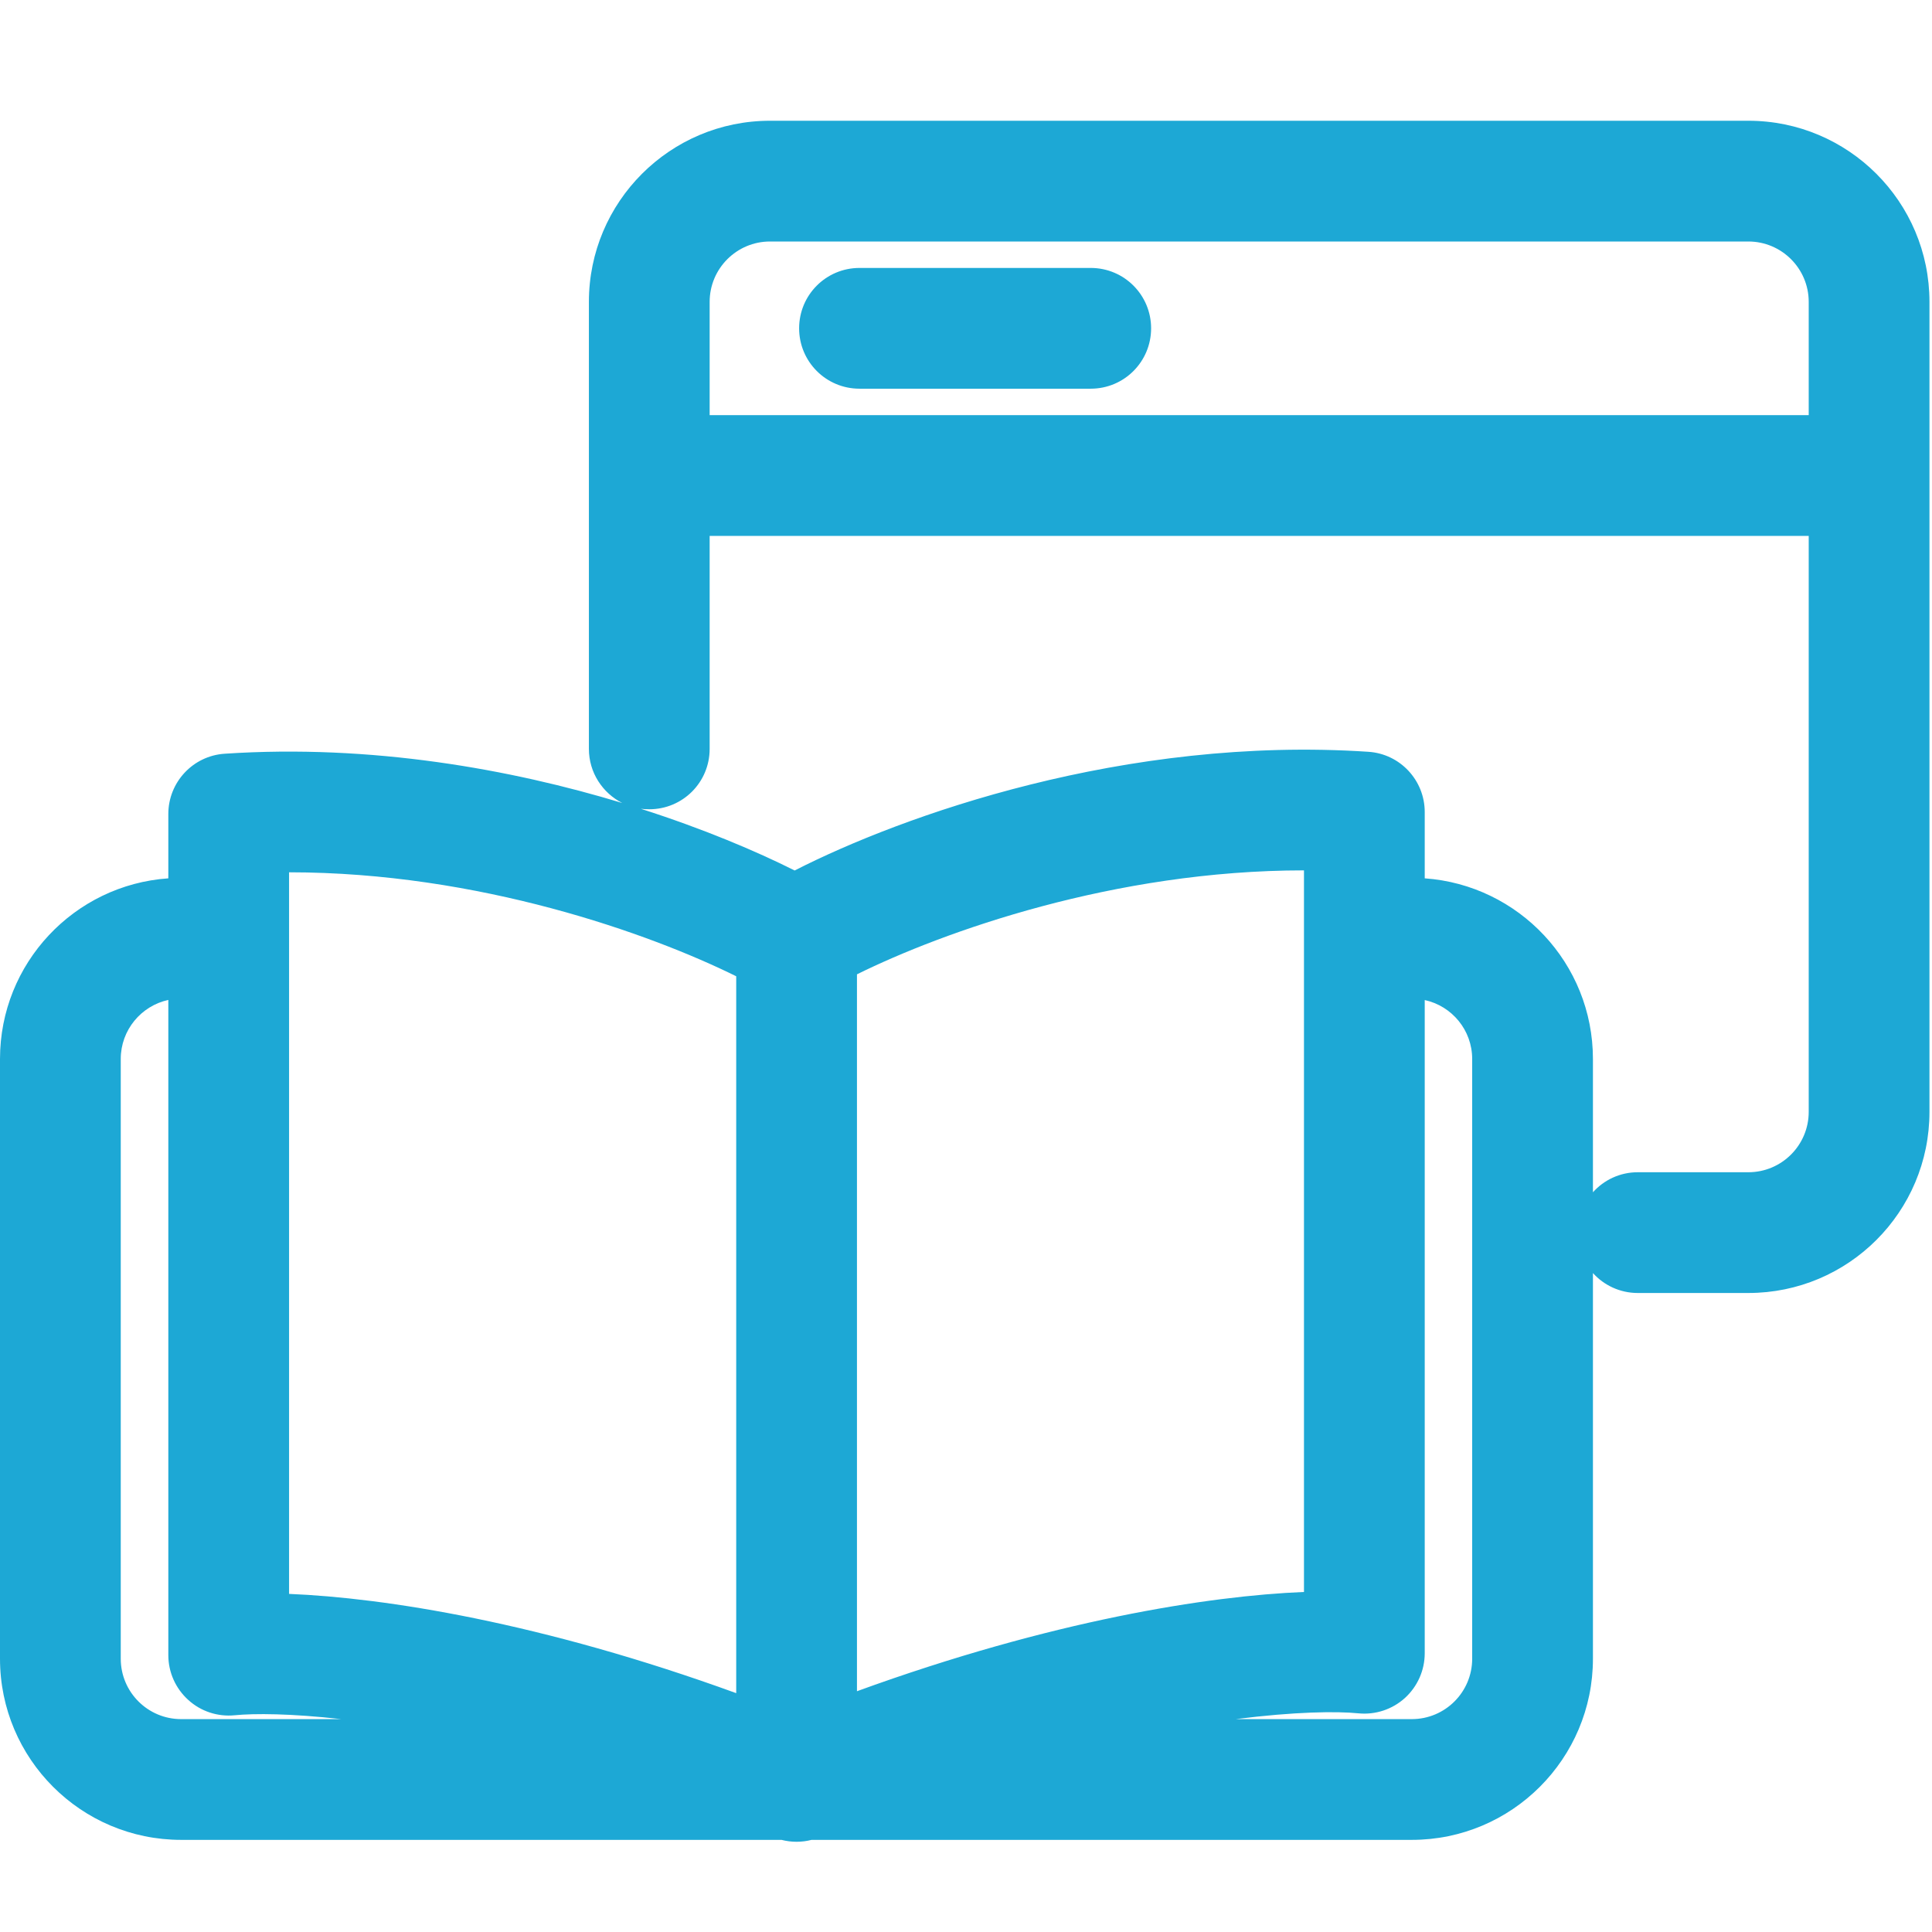 <svg width="16" height="16" viewBox="0 0 16 16" fill="none" xmlns="http://www.w3.org/2000/svg">
<path fill-rule="evenodd" clip-rule="evenodd" d="M4.877 2.5C4.877 1.672 5.549 1 6.377 1H14.479C15.307 1 15.979 1.672 15.979 2.5V9.208C15.979 10.037 15.307 10.708 14.479 10.708H13.563C13.416 10.708 13.283 10.644 13.192 10.543V13.737C13.192 14.565 12.52 15.237 11.692 15.237H6.721C6.64 15.258 6.554 15.258 6.472 15.237H1.5C0.672 15.237 0 14.565 0 13.737V8.77C0 7.977 0.615 7.328 1.394 7.274V6.741C1.394 6.478 1.598 6.259 1.861 6.242C3.077 6.161 4.233 6.371 5.153 6.65C4.99 6.567 4.877 6.398 4.877 6.202V3.938V2.5ZM13.563 9.708C13.416 9.708 13.283 9.772 13.192 9.874V8.77C13.192 7.978 12.577 7.329 11.799 7.274V6.725C11.799 6.462 11.595 6.243 11.332 6.226C9.319 6.092 7.47 6.755 6.581 7.209C6.262 7.049 5.826 6.864 5.307 6.698C5.33 6.701 5.354 6.702 5.377 6.702C5.654 6.702 5.877 6.479 5.877 6.202V4.438H14.979V9.208C14.979 9.484 14.755 9.708 14.479 9.708H13.563ZM5.877 3.438H14.979V2.5C14.979 2.224 14.755 2 14.479 2H6.377C6.101 2 5.877 2.224 5.877 2.5V3.438ZM10.799 7.208C9.229 7.208 7.811 7.716 7.097 8.069V14.006C8.71 13.419 10.01 13.216 10.799 13.184V7.208ZM11.799 8.282V13.691C11.799 13.833 11.739 13.967 11.635 14.062C11.53 14.157 11.39 14.203 11.249 14.189C11.07 14.171 10.722 14.175 10.234 14.237H11.692C11.968 14.237 12.192 14.013 12.192 13.737V8.77C12.192 8.531 12.024 8.331 11.799 8.282ZM2.826 14.237C2.408 14.19 2.107 14.189 1.944 14.205C1.803 14.219 1.663 14.173 1.559 14.078C1.454 13.983 1.394 13.849 1.394 13.707V8.281C1.169 8.33 1 8.53 1 8.77V13.737C1 14.013 1.224 14.237 1.5 14.237H2.826ZM6.097 8.085V14.022C4.483 13.435 3.183 13.232 2.394 13.2V7.224C3.965 7.224 5.383 7.732 6.097 8.085ZM7.118 2.219C6.841 2.219 6.618 2.443 6.618 2.719C6.618 2.995 6.841 3.219 7.118 3.219H9.033C9.31 3.219 9.533 2.995 9.533 2.719C9.533 2.443 9.31 2.219 9.033 2.219H7.118Z" fill="#1DA8D5"/>
</svg>
